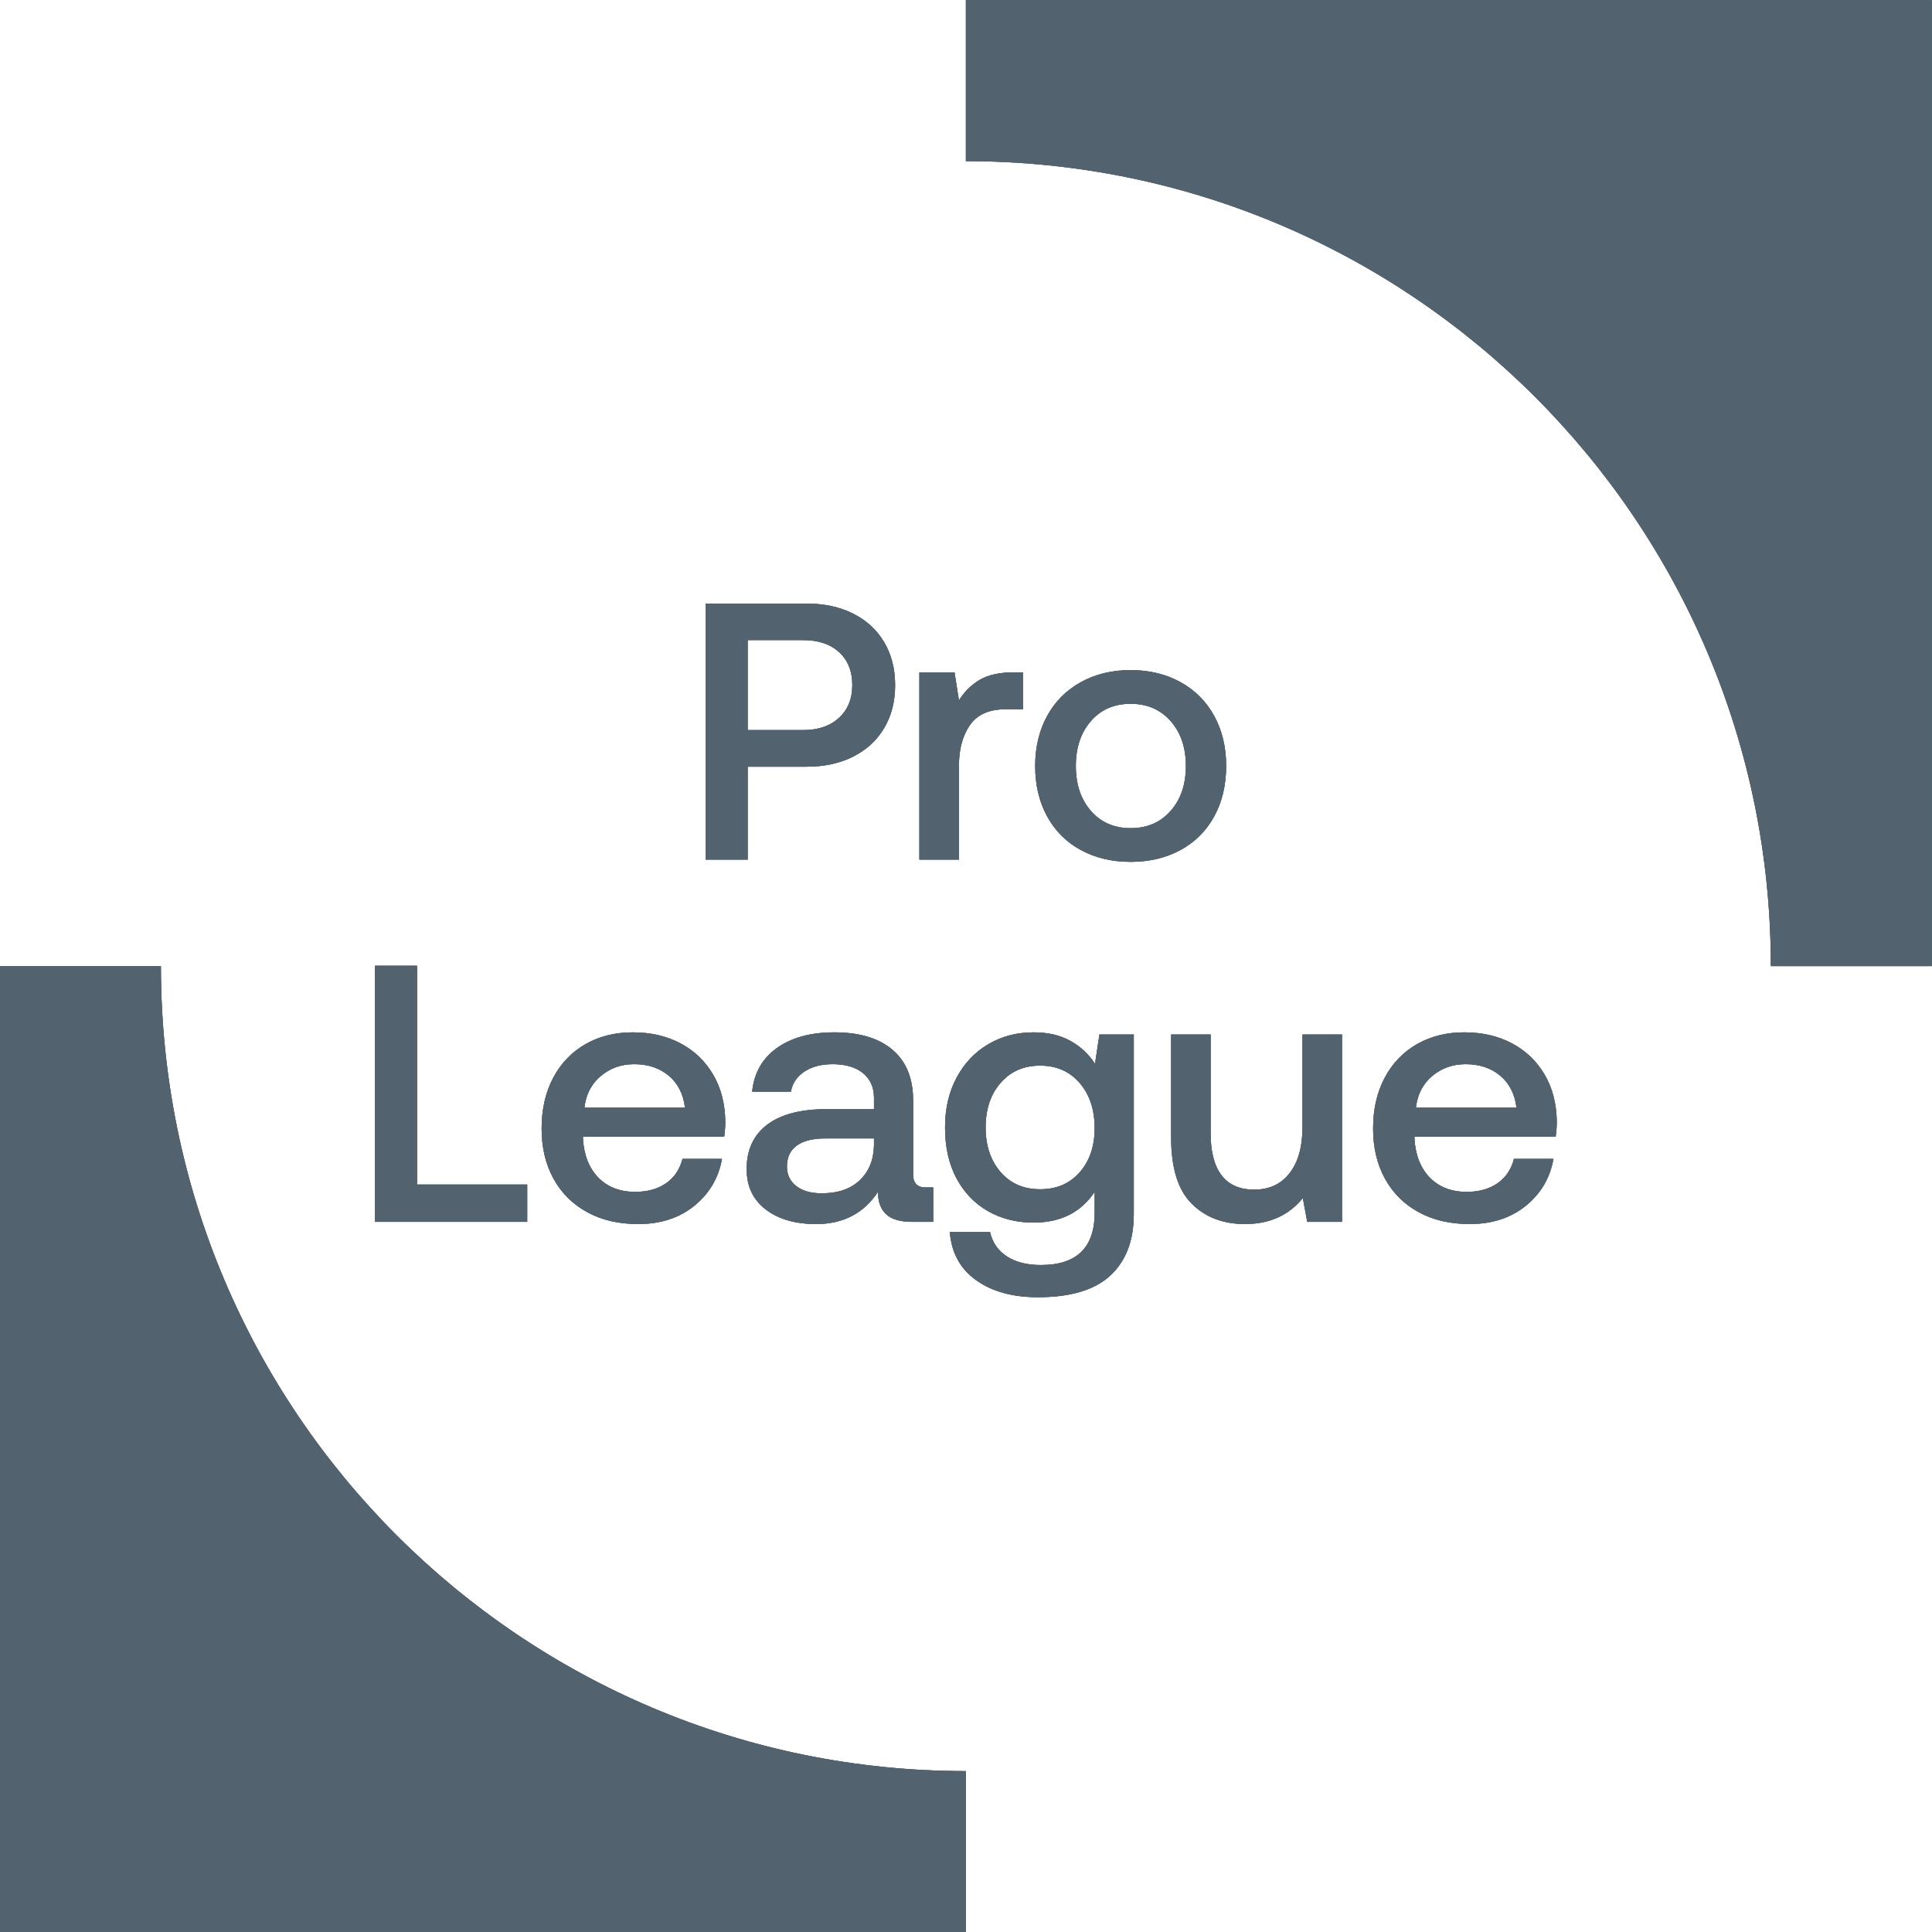 <svg width="32" height="32" viewBox="0 0 32 32" fill="none" xmlns="http://www.w3.org/2000/svg">
<g clip-path="url(#clip0_7356_61156)">
<path d="M23.452 18.347C23.476 18.129 23.566 17.954 23.721 17.823C23.877 17.692 24.062 17.626 24.276 17.626C24.506 17.626 24.697 17.69 24.849 17.817C25 17.944 25.09 18.121 25.118 18.347H23.452ZM22.743 18.693C22.743 19.008 22.808 19.284 22.94 19.523C23.071 19.761 23.257 19.946 23.497 20.077C23.738 20.209 24.019 20.274 24.343 20.274C24.714 20.274 25.024 20.173 25.273 19.971C25.521 19.769 25.674 19.511 25.73 19.195H25.076C25.031 19.369 24.94 19.504 24.803 19.599C24.666 19.694 24.496 19.741 24.294 19.741C24.04 19.741 23.836 19.662 23.682 19.505C23.529 19.347 23.444 19.133 23.428 18.862V18.826H25.767C25.779 18.741 25.785 18.658 25.785 18.577C25.781 18.279 25.713 18.018 25.582 17.796C25.451 17.574 25.271 17.402 25.042 17.281C24.814 17.16 24.551 17.099 24.252 17.099C23.957 17.099 23.695 17.165 23.467 17.296C23.239 17.427 23.061 17.613 22.934 17.853C22.806 18.094 22.743 18.373 22.743 18.693ZM21.573 17.135V18.674C21.573 18.994 21.503 19.245 21.361 19.429C21.22 19.613 21.024 19.704 20.773 19.704C20.535 19.704 20.355 19.626 20.234 19.468C20.113 19.311 20.052 19.08 20.052 18.777V17.135H19.398V18.844C19.398 19.345 19.511 19.709 19.737 19.935C19.963 20.161 20.258 20.274 20.622 20.274C21.026 20.274 21.345 20.131 21.579 19.844L21.652 20.238H22.228V17.135H21.573ZM17.228 19.698C16.958 19.698 16.739 19.604 16.574 19.414C16.408 19.224 16.325 18.977 16.325 18.674C16.325 18.371 16.408 18.125 16.574 17.935C16.739 17.745 16.958 17.65 17.228 17.65C17.499 17.65 17.717 17.746 17.883 17.938C18.048 18.13 18.131 18.38 18.131 18.686C18.131 18.985 18.048 19.229 17.883 19.417C17.717 19.605 17.499 19.698 17.228 19.698ZM18.21 17.135L18.137 17.62C18.032 17.459 17.895 17.331 17.725 17.238C17.555 17.145 17.354 17.099 17.119 17.099C16.84 17.099 16.59 17.165 16.368 17.296C16.145 17.427 15.971 17.612 15.844 17.85C15.716 18.089 15.653 18.363 15.653 18.674C15.653 18.998 15.715 19.277 15.841 19.514C15.966 19.75 16.14 19.932 16.362 20.059C16.584 20.186 16.836 20.25 17.119 20.25C17.568 20.25 17.905 20.08 18.131 19.741V20.086C18.131 20.664 17.834 20.953 17.24 20.953C17.01 20.953 16.822 20.905 16.677 20.81C16.531 20.715 16.438 20.581 16.398 20.407H15.732C15.76 20.751 15.905 21.017 16.168 21.204C16.43 21.392 16.772 21.486 17.192 21.486C17.733 21.486 18.133 21.366 18.392 21.125C18.65 20.885 18.779 20.547 18.779 20.11V17.135H18.21ZM14.476 18.965C14.472 19.208 14.394 19.402 14.242 19.547C14.091 19.692 13.88 19.765 13.609 19.765C13.431 19.765 13.291 19.725 13.188 19.644C13.085 19.563 13.034 19.456 13.034 19.323C13.034 19.169 13.088 19.053 13.197 18.974C13.306 18.896 13.462 18.856 13.664 18.856H14.476V18.965ZM15.33 19.668C15.193 19.668 15.124 19.595 15.124 19.45V18.226C15.124 17.862 15.011 17.584 14.785 17.39C14.559 17.196 14.237 17.099 13.821 17.099C13.429 17.099 13.112 17.185 12.87 17.357C12.628 17.528 12.49 17.77 12.458 18.081H13.1C13.124 17.943 13.198 17.833 13.322 17.75C13.445 17.668 13.601 17.626 13.791 17.626C14.005 17.626 14.173 17.676 14.294 17.774C14.415 17.874 14.476 18.01 14.476 18.184V18.371H13.694C13.262 18.371 12.933 18.457 12.706 18.629C12.48 18.801 12.367 19.046 12.367 19.365C12.367 19.648 12.472 19.87 12.682 20.032C12.892 20.193 13.171 20.274 13.518 20.274C13.967 20.274 14.308 20.096 14.542 19.741C14.542 19.902 14.587 20.026 14.676 20.11C14.765 20.195 14.91 20.238 15.112 20.238H15.457V19.668H15.33ZM9.68 18.347C9.704 18.129 9.794 17.954 9.95 17.823C10.105 17.692 10.29 17.626 10.504 17.626C10.734 17.626 10.925 17.69 11.077 17.817C11.228 17.944 11.318 18.121 11.346 18.347H9.68ZM8.971 18.693C8.971 19.008 9.037 19.284 9.168 19.523C9.299 19.761 9.485 19.946 9.726 20.077C9.966 20.209 10.248 20.274 10.571 20.274C10.942 20.274 11.252 20.173 11.501 19.971C11.749 19.769 11.902 19.511 11.958 19.195H11.304C11.259 19.369 11.169 19.504 11.031 19.599C10.894 19.694 10.724 19.741 10.522 19.741C10.268 19.741 10.064 19.662 9.91 19.505C9.757 19.347 9.672 19.133 9.656 18.862V18.826H11.995C12.007 18.741 12.013 18.658 12.013 18.577C12.009 18.279 11.941 18.018 11.81 17.796C11.679 17.574 11.499 17.402 11.271 17.281C11.042 17.16 10.779 17.099 10.48 17.099C10.185 17.099 9.923 17.165 9.695 17.296C9.467 17.427 9.289 17.613 9.162 17.853C9.035 18.094 8.971 18.373 8.971 18.693ZM8.732 20.238V19.62H6.908V15.996H6.211V20.238H8.732Z" fill="#52636F"/>
<path d="M18.727 13.717C18.453 13.717 18.233 13.621 18.067 13.429C17.901 13.238 17.819 12.99 17.819 12.687C17.819 12.384 17.901 12.137 18.067 11.945C18.233 11.753 18.453 11.657 18.727 11.657C19.002 11.657 19.223 11.753 19.391 11.945C19.559 12.137 19.642 12.384 19.642 12.687C19.642 12.99 19.559 13.238 19.391 13.429C19.223 13.621 19.002 13.717 18.727 13.717ZM18.727 14.275C19.038 14.275 19.314 14.209 19.555 14.078C19.795 13.947 19.981 13.761 20.112 13.52C20.243 13.28 20.309 13.002 20.309 12.687C20.309 12.376 20.243 12.1 20.112 11.86C19.981 11.62 19.795 11.433 19.555 11.3C19.314 11.166 19.038 11.099 18.727 11.099C18.416 11.099 18.141 11.166 17.9 11.3C17.66 11.433 17.474 11.62 17.343 11.86C17.212 12.1 17.146 12.376 17.146 12.687C17.146 13.002 17.212 13.28 17.343 13.52C17.474 13.761 17.66 13.947 17.9 14.078C18.141 14.209 18.416 14.275 18.727 14.275ZM16.798 11.136C16.559 11.136 16.369 11.177 16.228 11.26C16.087 11.343 15.971 11.457 15.883 11.602L15.81 11.136H15.228V14.238H15.883V12.681C15.883 12.41 15.943 12.187 16.064 12.011C16.186 11.836 16.381 11.748 16.652 11.748H16.943V11.136H16.798ZM12.384 10.602H13.305C13.555 10.602 13.753 10.669 13.899 10.803C14.044 10.936 14.117 11.118 14.117 11.348C14.117 11.574 14.043 11.755 13.896 11.89C13.748 12.026 13.549 12.093 13.299 12.093H12.384V10.602ZM11.687 9.997V14.238H12.384V12.699H13.359C13.65 12.699 13.907 12.644 14.129 12.533C14.351 12.421 14.523 12.264 14.644 12.06C14.765 11.856 14.826 11.619 14.826 11.348C14.826 11.077 14.765 10.84 14.644 10.636C14.523 10.432 14.351 10.274 14.129 10.163C13.907 10.052 13.65 9.997 13.359 9.997H11.687Z" fill="#52636F"/>
<path d="M15.998 0.002V2.669C23.362 2.669 29.331 8.638 29.331 16.002H31.998V0.002H15.998ZM15.998 29.335V32.002H-0.002V16.002H2.665C2.665 23.366 8.634 29.335 15.998 29.335Z" fill="#52636F"/>
<path d="M23.452 18.347C23.476 18.129 23.566 17.954 23.721 17.823C23.877 17.692 24.062 17.626 24.276 17.626C24.506 17.626 24.697 17.69 24.849 17.817C25 17.944 25.09 18.121 25.118 18.347H23.452ZM22.743 18.693C22.743 19.008 22.808 19.284 22.94 19.523C23.071 19.761 23.257 19.946 23.497 20.077C23.738 20.209 24.019 20.274 24.343 20.274C24.714 20.274 25.024 20.173 25.273 19.971C25.521 19.769 25.674 19.511 25.73 19.195H25.076C25.031 19.369 24.94 19.504 24.803 19.599C24.666 19.694 24.496 19.741 24.294 19.741C24.04 19.741 23.836 19.662 23.682 19.505C23.529 19.347 23.444 19.133 23.428 18.862V18.826H25.767C25.779 18.741 25.785 18.658 25.785 18.577C25.781 18.279 25.713 18.018 25.582 17.796C25.451 17.574 25.271 17.402 25.042 17.281C24.814 17.16 24.551 17.099 24.252 17.099C23.957 17.099 23.695 17.165 23.467 17.296C23.239 17.427 23.061 17.613 22.934 17.853C22.806 18.094 22.743 18.373 22.743 18.693ZM21.573 17.135V18.674C21.573 18.994 21.503 19.245 21.361 19.429C21.22 19.613 21.024 19.704 20.773 19.704C20.535 19.704 20.355 19.626 20.234 19.468C20.113 19.311 20.052 19.08 20.052 18.777V17.135H19.398V18.844C19.398 19.345 19.511 19.709 19.737 19.935C19.963 20.161 20.258 20.274 20.622 20.274C21.026 20.274 21.345 20.131 21.579 19.844L21.652 20.238H22.228V17.135H21.573ZM17.228 19.698C16.958 19.698 16.739 19.604 16.574 19.414C16.408 19.224 16.325 18.977 16.325 18.674C16.325 18.371 16.408 18.125 16.574 17.935C16.739 17.745 16.958 17.65 17.228 17.65C17.499 17.65 17.717 17.746 17.883 17.938C18.048 18.13 18.131 18.38 18.131 18.686C18.131 18.985 18.048 19.229 17.883 19.417C17.717 19.605 17.499 19.698 17.228 19.698ZM18.21 17.135L18.137 17.62C18.032 17.459 17.895 17.331 17.725 17.238C17.555 17.145 17.354 17.099 17.119 17.099C16.84 17.099 16.59 17.165 16.368 17.296C16.145 17.427 15.971 17.612 15.844 17.85C15.716 18.089 15.653 18.363 15.653 18.674C15.653 18.998 15.715 19.277 15.841 19.514C15.966 19.75 16.14 19.932 16.362 20.059C16.584 20.186 16.836 20.25 17.119 20.25C17.568 20.25 17.905 20.08 18.131 19.741V20.086C18.131 20.664 17.834 20.953 17.24 20.953C17.01 20.953 16.822 20.905 16.677 20.81C16.531 20.715 16.438 20.581 16.398 20.407H15.732C15.76 20.751 15.905 21.017 16.168 21.204C16.43 21.392 16.772 21.486 17.192 21.486C17.733 21.486 18.133 21.366 18.392 21.125C18.65 20.885 18.779 20.547 18.779 20.11V17.135H18.21ZM14.476 18.965C14.472 19.208 14.394 19.402 14.242 19.547C14.091 19.692 13.88 19.765 13.609 19.765C13.431 19.765 13.291 19.725 13.188 19.644C13.085 19.563 13.034 19.456 13.034 19.323C13.034 19.169 13.088 19.053 13.197 18.974C13.306 18.896 13.462 18.856 13.664 18.856H14.476V18.965ZM15.33 19.668C15.193 19.668 15.124 19.595 15.124 19.45V18.226C15.124 17.862 15.011 17.584 14.785 17.39C14.559 17.196 14.237 17.099 13.821 17.099C13.429 17.099 13.112 17.185 12.87 17.357C12.628 17.528 12.49 17.77 12.458 18.081H13.1C13.124 17.943 13.198 17.833 13.322 17.75C13.445 17.668 13.601 17.626 13.791 17.626C14.005 17.626 14.173 17.676 14.294 17.774C14.415 17.874 14.476 18.01 14.476 18.184V18.371H13.694C13.262 18.371 12.933 18.457 12.706 18.629C12.48 18.801 12.367 19.046 12.367 19.365C12.367 19.648 12.472 19.87 12.682 20.032C12.892 20.193 13.171 20.274 13.518 20.274C13.967 20.274 14.308 20.096 14.542 19.741C14.542 19.902 14.587 20.026 14.676 20.11C14.765 20.195 14.91 20.238 15.112 20.238H15.457V19.668H15.33ZM9.68 18.347C9.704 18.129 9.794 17.954 9.95 17.823C10.105 17.692 10.29 17.626 10.504 17.626C10.734 17.626 10.925 17.69 11.077 17.817C11.228 17.944 11.318 18.121 11.346 18.347H9.68ZM8.971 18.693C8.971 19.008 9.037 19.284 9.168 19.523C9.299 19.761 9.485 19.946 9.726 20.077C9.966 20.209 10.248 20.274 10.571 20.274C10.942 20.274 11.252 20.173 11.501 19.971C11.749 19.769 11.902 19.511 11.958 19.195H11.304C11.259 19.369 11.169 19.504 11.031 19.599C10.894 19.694 10.724 19.741 10.522 19.741C10.268 19.741 10.064 19.662 9.91 19.505C9.757 19.347 9.672 19.133 9.656 18.862V18.826H11.995C12.007 18.741 12.013 18.658 12.013 18.577C12.009 18.279 11.941 18.018 11.81 17.796C11.679 17.574 11.499 17.402 11.271 17.281C11.042 17.16 10.779 17.099 10.48 17.099C10.185 17.099 9.923 17.165 9.695 17.296C9.467 17.427 9.289 17.613 9.162 17.853C9.035 18.094 8.971 18.373 8.971 18.693ZM8.732 20.238V19.62H6.908V15.996H6.211V20.238H8.732Z" fill="#52636F"/>
<path d="M18.727 13.717C18.453 13.717 18.233 13.621 18.067 13.429C17.901 13.238 17.819 12.99 17.819 12.687C17.819 12.384 17.901 12.137 18.067 11.945C18.233 11.753 18.453 11.657 18.727 11.657C19.002 11.657 19.223 11.753 19.391 11.945C19.559 12.137 19.642 12.384 19.642 12.687C19.642 12.99 19.559 13.238 19.391 13.429C19.223 13.621 19.002 13.717 18.727 13.717ZM18.727 14.275C19.038 14.275 19.314 14.209 19.555 14.078C19.795 13.947 19.981 13.761 20.112 13.52C20.243 13.28 20.309 13.002 20.309 12.687C20.309 12.376 20.243 12.1 20.112 11.86C19.981 11.62 19.795 11.433 19.555 11.3C19.314 11.166 19.038 11.099 18.727 11.099C18.416 11.099 18.141 11.166 17.9 11.3C17.66 11.433 17.474 11.62 17.343 11.86C17.212 12.1 17.146 12.376 17.146 12.687C17.146 13.002 17.212 13.28 17.343 13.52C17.474 13.761 17.66 13.947 17.9 14.078C18.141 14.209 18.416 14.275 18.727 14.275ZM16.798 11.136C16.559 11.136 16.369 11.177 16.228 11.26C16.087 11.343 15.971 11.457 15.883 11.602L15.81 11.136H15.228V14.238H15.883V12.681C15.883 12.41 15.943 12.187 16.064 12.011C16.186 11.836 16.381 11.748 16.652 11.748H16.943V11.136H16.798ZM12.384 10.602H13.305C13.555 10.602 13.753 10.669 13.899 10.803C14.044 10.936 14.117 11.118 14.117 11.348C14.117 11.574 14.043 11.755 13.896 11.89C13.748 12.026 13.549 12.093 13.299 12.093H12.384V10.602ZM11.687 9.997V14.238H12.384V12.699H13.359C13.65 12.699 13.907 12.644 14.129 12.533C14.351 12.421 14.523 12.264 14.644 12.06C14.765 11.856 14.826 11.619 14.826 11.348C14.826 11.077 14.765 10.84 14.644 10.636C14.523 10.432 14.351 10.274 14.129 10.163C13.907 10.052 13.65 9.997 13.359 9.997H11.687Z" fill="#52636F"/>
<path d="M15.998 0.002V2.669C23.362 2.669 29.331 8.638 29.331 16.002H31.998V0.002H15.998ZM15.998 29.335V32.002H-0.002V16.002H2.665C2.665 23.366 8.634 29.335 15.998 29.335Z" fill="#52636F"/>
<path d="M23.452 18.347C23.476 18.129 23.566 17.954 23.721 17.823C23.877 17.692 24.062 17.626 24.276 17.626C24.506 17.626 24.697 17.69 24.849 17.817C25 17.944 25.09 18.121 25.118 18.347H23.452ZM22.743 18.693C22.743 19.008 22.808 19.284 22.94 19.523C23.071 19.761 23.257 19.946 23.497 20.077C23.738 20.209 24.019 20.274 24.343 20.274C24.714 20.274 25.024 20.173 25.273 19.971C25.521 19.769 25.674 19.511 25.73 19.195H25.076C25.031 19.369 24.94 19.504 24.803 19.599C24.666 19.694 24.496 19.741 24.294 19.741C24.04 19.741 23.836 19.662 23.682 19.505C23.529 19.347 23.444 19.133 23.428 18.862V18.826H25.767C25.779 18.741 25.785 18.658 25.785 18.577C25.781 18.279 25.713 18.018 25.582 17.796C25.451 17.574 25.271 17.402 25.042 17.281C24.814 17.16 24.551 17.099 24.252 17.099C23.957 17.099 23.695 17.165 23.467 17.296C23.239 17.427 23.061 17.613 22.934 17.853C22.806 18.094 22.743 18.373 22.743 18.693ZM21.573 17.135V18.674C21.573 18.994 21.503 19.245 21.361 19.429C21.22 19.613 21.024 19.704 20.773 19.704C20.535 19.704 20.355 19.626 20.234 19.468C20.113 19.311 20.052 19.08 20.052 18.777V17.135H19.398V18.844C19.398 19.345 19.511 19.709 19.737 19.935C19.963 20.161 20.258 20.274 20.622 20.274C21.026 20.274 21.345 20.131 21.579 19.844L21.652 20.238H22.228V17.135H21.573ZM17.228 19.698C16.958 19.698 16.739 19.604 16.574 19.414C16.408 19.224 16.325 18.977 16.325 18.674C16.325 18.371 16.408 18.125 16.574 17.935C16.739 17.745 16.958 17.65 17.228 17.65C17.499 17.65 17.717 17.746 17.883 17.938C18.048 18.13 18.131 18.38 18.131 18.686C18.131 18.985 18.048 19.229 17.883 19.417C17.717 19.605 17.499 19.698 17.228 19.698ZM18.21 17.135L18.137 17.62C18.032 17.459 17.895 17.331 17.725 17.238C17.555 17.145 17.354 17.099 17.119 17.099C16.84 17.099 16.59 17.165 16.368 17.296C16.145 17.427 15.971 17.612 15.844 17.85C15.716 18.089 15.653 18.363 15.653 18.674C15.653 18.998 15.715 19.277 15.841 19.514C15.966 19.75 16.14 19.932 16.362 20.059C16.584 20.186 16.836 20.25 17.119 20.25C17.568 20.25 17.905 20.08 18.131 19.741V20.086C18.131 20.664 17.834 20.953 17.24 20.953C17.01 20.953 16.822 20.905 16.677 20.81C16.531 20.715 16.438 20.581 16.398 20.407H15.732C15.76 20.751 15.905 21.017 16.168 21.204C16.43 21.392 16.772 21.486 17.192 21.486C17.733 21.486 18.133 21.366 18.392 21.125C18.65 20.885 18.779 20.547 18.779 20.11V17.135H18.21ZM14.476 18.965C14.472 19.208 14.394 19.402 14.242 19.547C14.091 19.692 13.88 19.765 13.609 19.765C13.431 19.765 13.291 19.725 13.188 19.644C13.085 19.563 13.034 19.456 13.034 19.323C13.034 19.169 13.088 19.053 13.197 18.974C13.306 18.896 13.462 18.856 13.664 18.856H14.476V18.965ZM15.33 19.668C15.193 19.668 15.124 19.595 15.124 19.45V18.226C15.124 17.862 15.011 17.584 14.785 17.39C14.559 17.196 14.237 17.099 13.821 17.099C13.429 17.099 13.112 17.185 12.87 17.357C12.628 17.528 12.49 17.77 12.458 18.081H13.1C13.124 17.943 13.198 17.833 13.322 17.75C13.445 17.668 13.601 17.626 13.791 17.626C14.005 17.626 14.173 17.676 14.294 17.774C14.415 17.874 14.476 18.01 14.476 18.184V18.371H13.694C13.262 18.371 12.933 18.457 12.706 18.629C12.48 18.801 12.367 19.046 12.367 19.365C12.367 19.648 12.472 19.87 12.682 20.032C12.892 20.193 13.171 20.274 13.518 20.274C13.967 20.274 14.308 20.096 14.542 19.741C14.542 19.902 14.587 20.026 14.676 20.11C14.765 20.195 14.91 20.238 15.112 20.238H15.457V19.668H15.33ZM9.68 18.347C9.704 18.129 9.794 17.954 9.95 17.823C10.105 17.692 10.29 17.626 10.504 17.626C10.734 17.626 10.925 17.69 11.077 17.817C11.228 17.944 11.318 18.121 11.346 18.347H9.68ZM8.971 18.693C8.971 19.008 9.037 19.284 9.168 19.523C9.299 19.761 9.485 19.946 9.726 20.077C9.966 20.209 10.248 20.274 10.571 20.274C10.942 20.274 11.252 20.173 11.501 19.971C11.749 19.769 11.902 19.511 11.958 19.195H11.304C11.259 19.369 11.169 19.504 11.031 19.599C10.894 19.694 10.724 19.741 10.522 19.741C10.268 19.741 10.064 19.662 9.91 19.505C9.757 19.347 9.672 19.133 9.656 18.862V18.826H11.995C12.007 18.741 12.013 18.658 12.013 18.577C12.009 18.279 11.941 18.018 11.81 17.796C11.679 17.574 11.499 17.402 11.271 17.281C11.042 17.16 10.779 17.099 10.48 17.099C10.185 17.099 9.923 17.165 9.695 17.296C9.467 17.427 9.289 17.613 9.162 17.853C9.035 18.094 8.971 18.373 8.971 18.693ZM8.732 20.238V19.62H6.908V15.996H6.211V20.238H8.732Z" fill="#52636F"/>
<path d="M18.727 13.717C18.453 13.717 18.233 13.621 18.067 13.429C17.901 13.238 17.819 12.99 17.819 12.687C17.819 12.384 17.901 12.137 18.067 11.945C18.233 11.753 18.453 11.657 18.727 11.657C19.002 11.657 19.223 11.753 19.391 11.945C19.559 12.137 19.642 12.384 19.642 12.687C19.642 12.99 19.559 13.238 19.391 13.429C19.223 13.621 19.002 13.717 18.727 13.717ZM18.727 14.275C19.038 14.275 19.314 14.209 19.555 14.078C19.795 13.947 19.981 13.761 20.112 13.52C20.243 13.28 20.309 13.002 20.309 12.687C20.309 12.376 20.243 12.1 20.112 11.86C19.981 11.62 19.795 11.433 19.555 11.3C19.314 11.166 19.038 11.099 18.727 11.099C18.416 11.099 18.141 11.166 17.9 11.3C17.66 11.433 17.474 11.62 17.343 11.86C17.212 12.1 17.146 12.376 17.146 12.687C17.146 13.002 17.212 13.28 17.343 13.52C17.474 13.761 17.66 13.947 17.9 14.078C18.141 14.209 18.416 14.275 18.727 14.275ZM16.798 11.136C16.559 11.136 16.369 11.177 16.228 11.26C16.087 11.343 15.971 11.457 15.883 11.602L15.81 11.136H15.228V14.238H15.883V12.681C15.883 12.41 15.943 12.187 16.064 12.011C16.186 11.836 16.381 11.748 16.652 11.748H16.943V11.136H16.798ZM12.384 10.602H13.305C13.555 10.602 13.753 10.669 13.899 10.803C14.044 10.936 14.117 11.118 14.117 11.348C14.117 11.574 14.043 11.755 13.896 11.89C13.748 12.026 13.549 12.093 13.299 12.093H12.384V10.602ZM11.687 9.997V14.238H12.384V12.699H13.359C13.65 12.699 13.907 12.644 14.129 12.533C14.351 12.421 14.523 12.264 14.644 12.06C14.765 11.856 14.826 11.619 14.826 11.348C14.826 11.077 14.765 10.84 14.644 10.636C14.523 10.432 14.351 10.274 14.129 10.163C13.907 10.052 13.65 9.997 13.359 9.997H11.687Z" fill="#52636F"/>
<path d="M15.998 0.002V2.669C23.362 2.669 29.331 8.638 29.331 16.002H31.998V0.002H15.998ZM15.998 29.335V32.002H-0.002V16.002H2.665C2.665 23.366 8.634 29.335 15.998 29.335Z" fill="#52636F"/>
</g>
<defs>
<clipPath id="clip0_7356_61156">
<rect width="32" height="32" fill="white"/>
</clipPath>
</defs>
</svg>
